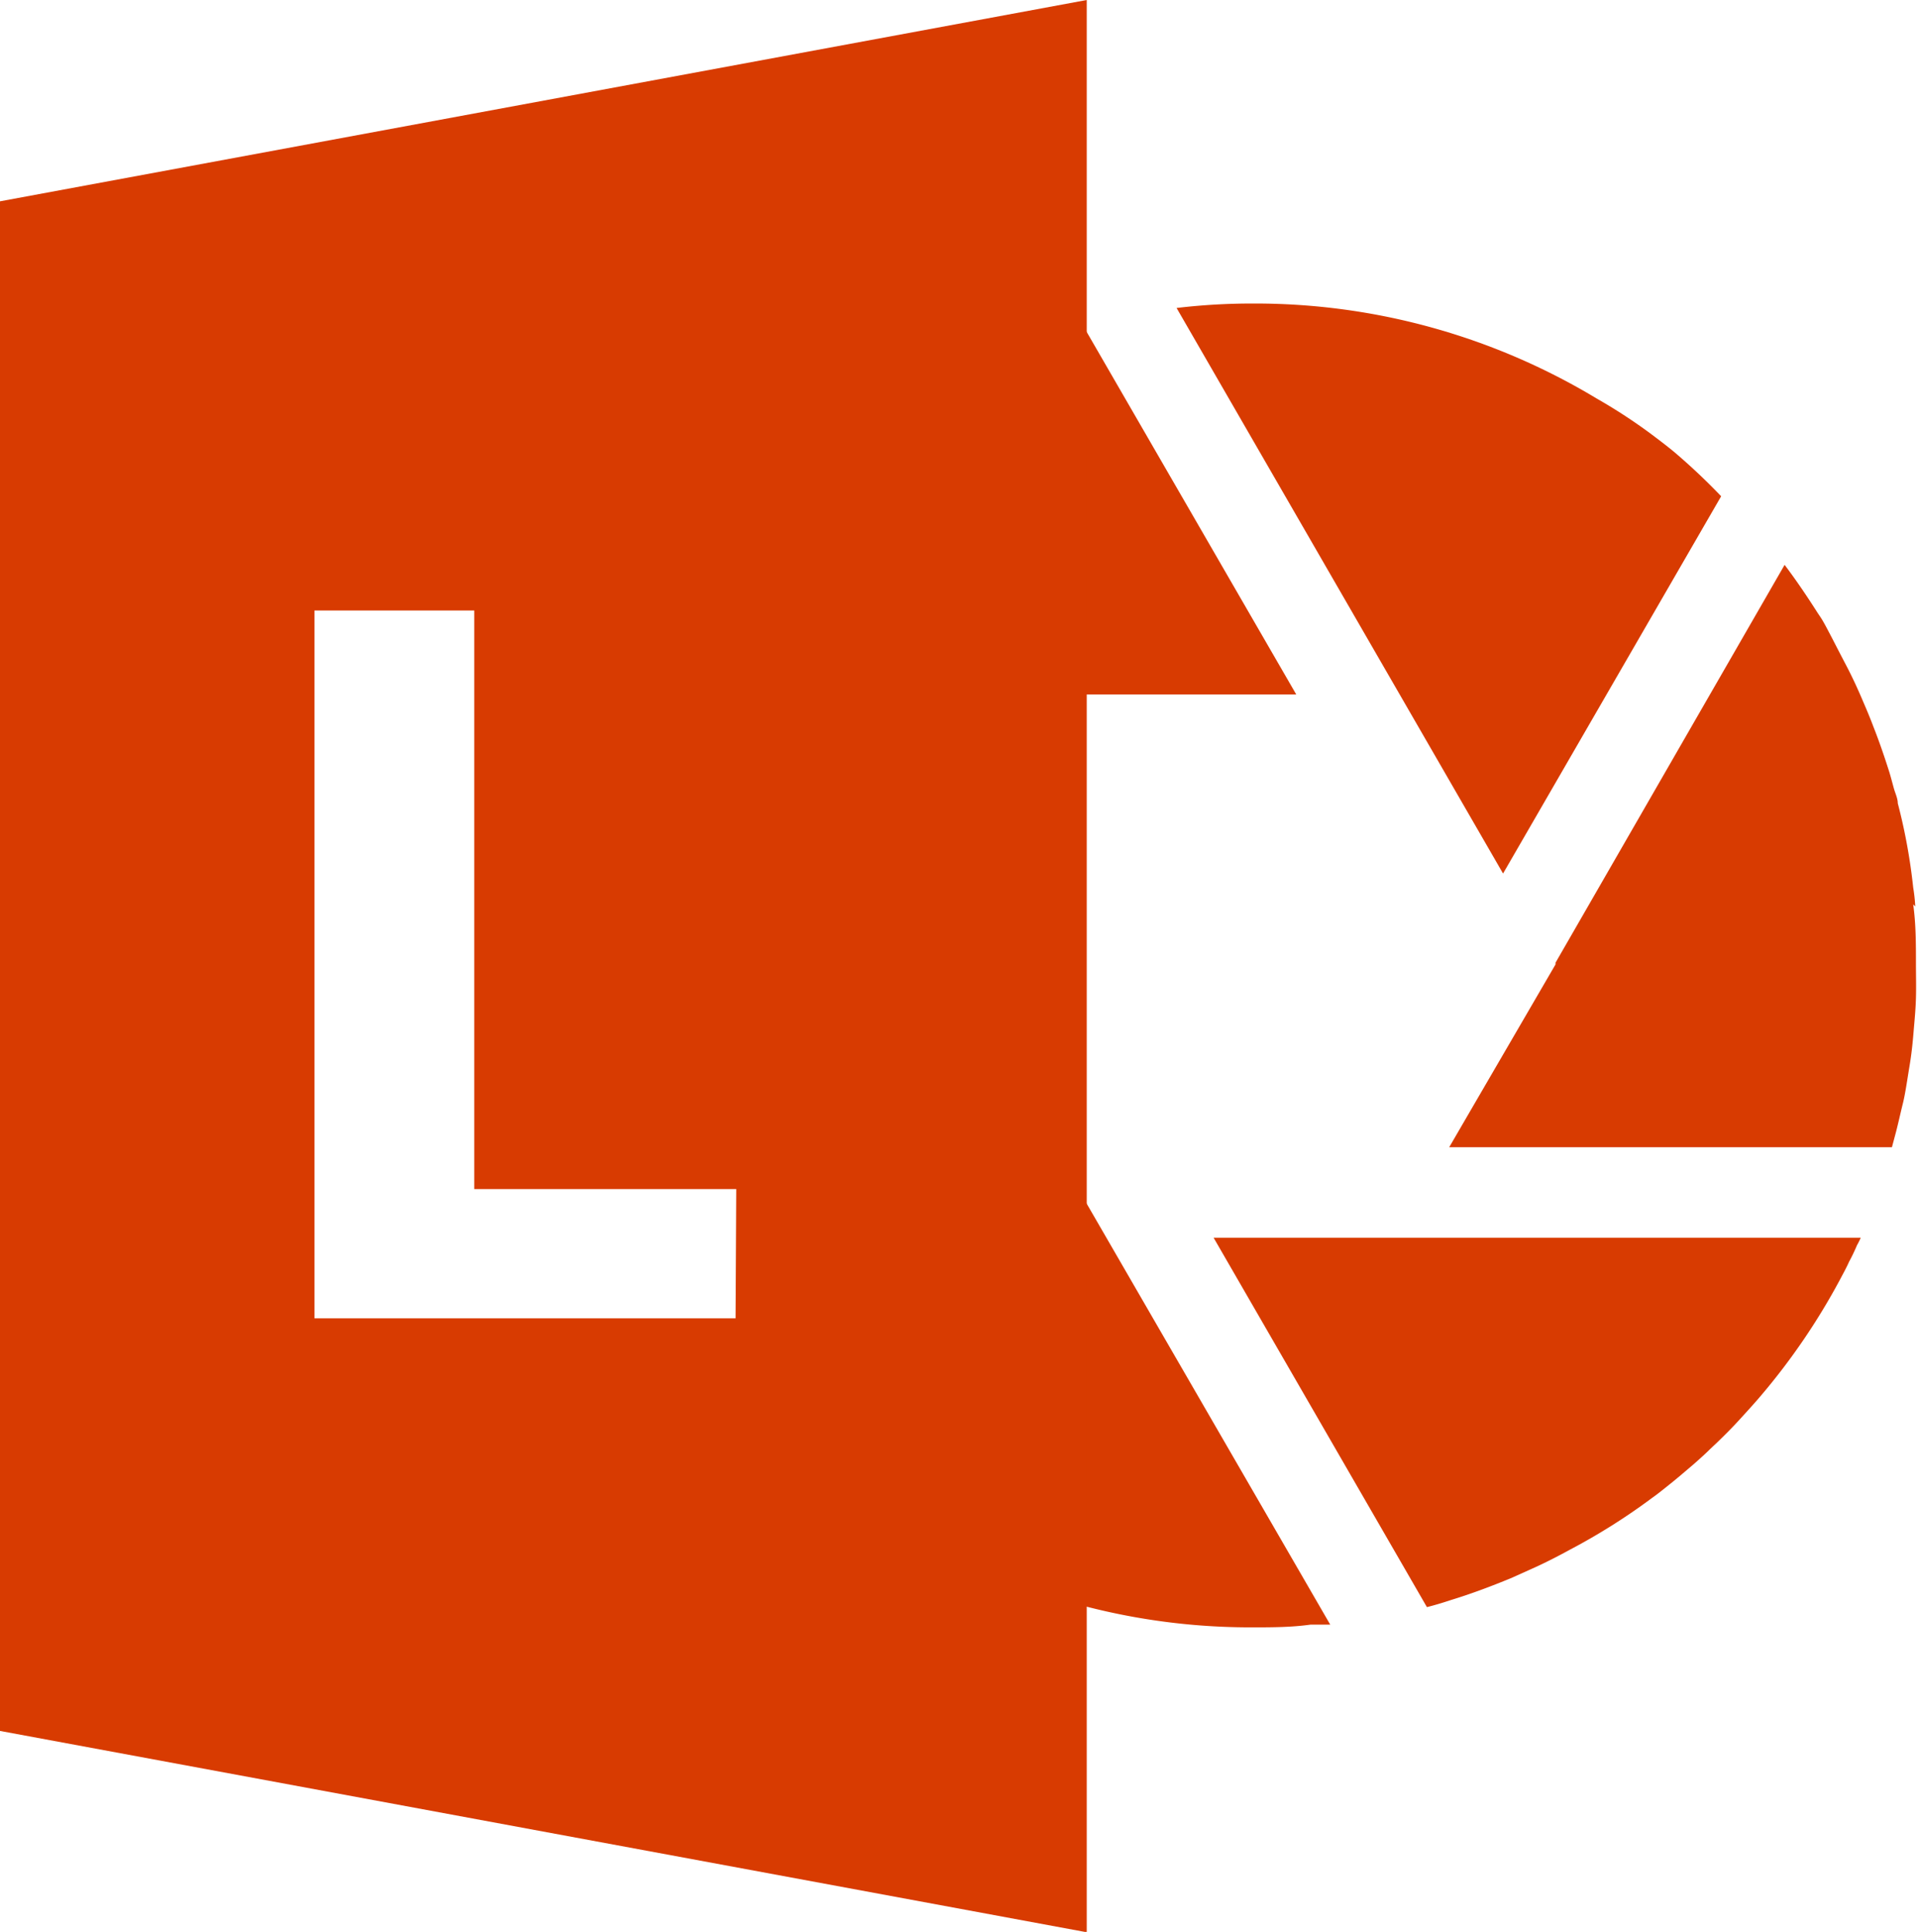 <svg id="Layer_1" data-name="Layer 1" xmlns="http://www.w3.org/2000/svg" xmlns:xlink="http://www.w3.org/1999/xlink" viewBox="0 0 55.93 56.33"><defs><style>.cls-1{fill:none;}.cls-2{clip-path:url(#clip-path);}.cls-3{fill:#d83b01;}</style><clipPath id="clip-path" transform="translate(-19.83 -19.83)"><rect class="cls-1" width="96" height="96"/></clipPath></defs><g class="cls-2"><path class="cls-3" d="M55.22,55.92l6.22,10.77h0c.24-.06.47-.13.71-.21.59-.18,1.17-.4,1.73-.63l.18-.08.62-.28c.32-.15.63-.31.94-.48A18.17,18.17,0,0,0,68,63.51c.2-.14.39-.3.58-.45l.23-.19.4-.34c.17-.15.34-.3.5-.46l.16-.15c.23-.22.46-.45.67-.68s.45-.49.66-.74a19.21,19.21,0,0,0,2.28-3.35c.09-.17.19-.35.27-.53a5.24,5.24,0,0,0,.23-.48,2.26,2.26,0,0,0,.11-.22Zm20.46-9.66a4.87,4.87,0,0,0-.06-.55,16.67,16.67,0,0,0-.45-2.46c0-.14-.07-.28-.11-.42s-.09-.34-.14-.5c-.14-.44-.29-.88-.46-1.31-.09-.24-.19-.48-.29-.71-.16-.38-.33-.75-.52-1.11s-.33-.64-.52-1-.2-.35-.31-.52c-.3-.47-.61-.93-.95-1.38L65.19,47.9l0,0,0,0,0,.05h0L62.7,52.23l-.61,1.05H75l.12-.45c.07-.27.13-.55.2-.83s.13-.71.19-1.07.09-.64.12-1,.06-.65.07-1,0-.66,0-1h0c0-.58,0-1.16-.08-1.73m-24.28-17-.58.17L48.76,40.08h8.87Zm-.82,24-.91,12.88a19.2,19.2,0,0,0,6.72,1.2h0c.58,0,1.15,0,1.72-.08h.06l.51,0ZM68.64,33c-.23-.19-.47-.37-.71-.55a15.88,15.88,0,0,0-1.54-1,19.29,19.29,0,0,0-10-2.77,18.62,18.62,0,0,0-2.25.13l9.52,16.49,6.36-11A18.23,18.23,0,0,0,68.64,33" transform="translate(-19.83 -19.83)"/><path class="cls-3" d="M19.83,25.7V70.3l31.69,5.87V19.83ZM41.28,58.27H29V37.63h4.66V54.5h7.64Z" transform="translate(-19.83 -19.83)"/></g></svg>